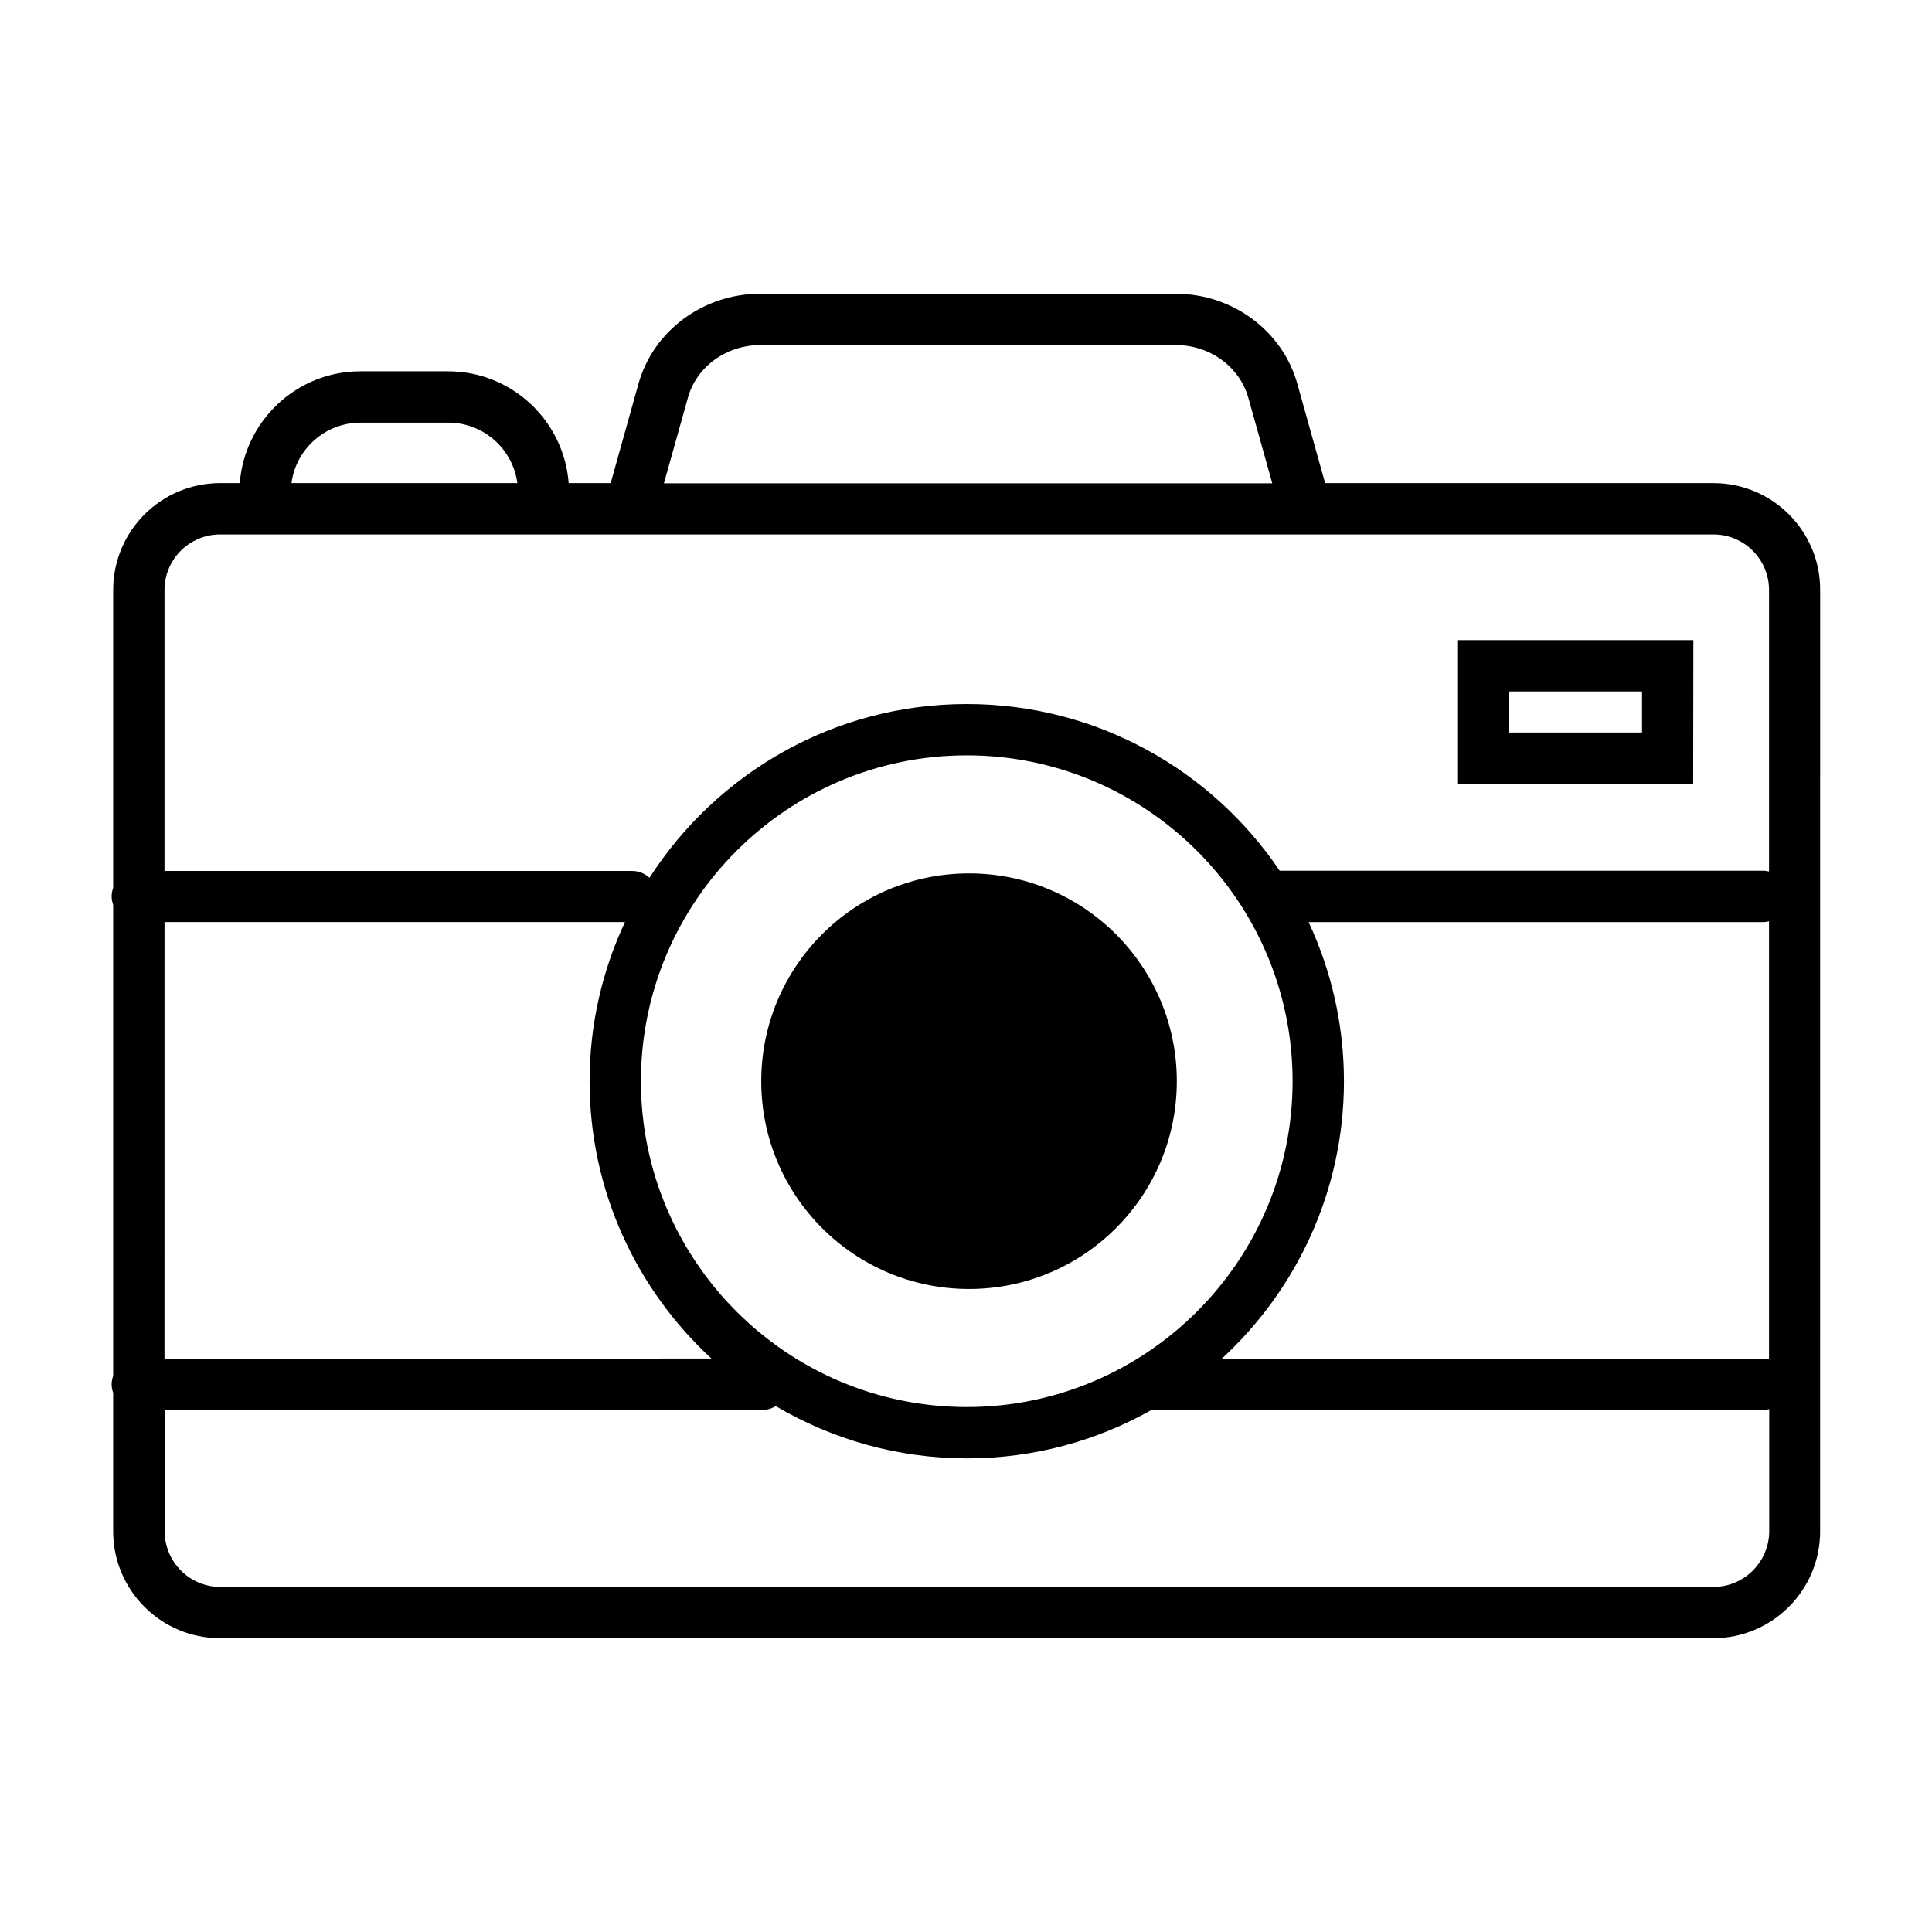 <?xml version="1.0" encoding="UTF-8"?>
<!-- Uploaded to: ICON Repo, www.iconrepo.com, Generator: ICON Repo Mixer Tools -->
<svg fill="#000000" width="800px" height="800px" version="1.1" viewBox="144 144 512 512" xmlns="http://www.w3.org/2000/svg">
 <g>
  <path d="m598.1 272.03h-102.93l-7.356-26.301c-3.93-14.055-17.18-23.879-32.195-23.879h-110.23c-15.012 0-28.266 9.824-32.195 23.879l-7.356 26.301h-11.133c-1.258-16.523-15.062-29.625-31.941-29.625h-23.277c-16.828 0-30.684 13.098-31.941 29.625h-5.238c-15.617 0-28.312 12.695-28.312 28.312v78.945c-0.25 0.707-0.402 1.461-0.402 2.266 0 0.805 0.152 1.562 0.402 2.266v124.69c-0.203 0.762-0.406 1.52-0.406 2.324 0 0.805 0.152 1.562 0.402 2.266v36.727c0 15.617 12.695 28.312 28.312 28.312h395.74c15.617 0 28.312-12.695 28.312-28.312l0.004-249.48c0.051-15.617-12.645-28.312-28.262-28.312zm-410.5 116.33h122.02c-5.996 12.848-9.371 27.105-9.371 42.168 0 29.02 12.445 55.219 32.293 73.504l-144.95 0.004zm126.25 42.172c0-47.609 38.742-86.352 86.352-86.352s86.352 38.742 86.352 86.352c0.004 47.609-38.742 86.352-86.352 86.352s-86.352-38.742-86.352-86.352zm186.31 0c0-15.062-3.375-29.371-9.371-42.168h120.46c0.555 0 1.059-0.102 1.562-0.203v116.08c-0.504-0.102-1.008-0.203-1.562-0.203h-143.43c19.848-18.289 32.344-44.488 32.344-73.504zm-173.86-181.12c2.266-8.211 10.176-13.957 19.145-13.957h110.23c8.969 0 16.828 5.742 19.145 13.957l6.348 22.672h-161.22zm-86.758 6.598h23.277c9.371 0 17.078 7.004 18.289 16.02l-59.855 0.004c1.16-9.02 8.918-16.023 18.289-16.023zm-37.18 29.625h108.62 0.051 287.07c8.113 0 14.711 6.602 14.711 14.711v74.613c-0.504-0.102-1.008-0.203-1.562-0.203l-128.02 0.004h-0.102c-17.984-26.652-48.418-44.184-82.926-44.184-35.266 0-66.301 18.391-84.086 46.047-1.207-1.109-2.82-1.812-4.633-1.812h-123.89v-74.465c0-8.109 6.598-14.711 14.762-14.711zm395.74 278.91h-395.74c-8.113 0-14.711-6.602-14.711-14.711v-32.195h158.45c1.258 0 2.469-0.352 3.477-1.008 14.863 8.766 32.195 13.855 50.684 13.855 17.785 0 34.512-4.684 49.02-12.898 0.102 0 0.152 0.051 0.25 0.051h161.77c0.555 0 1.059-0.102 1.562-0.203v32.395c-0.051 8.113-6.652 14.715-14.762 14.715z"/>
  <path d="m455.87 430.53c0 30.41-24.652 55.066-55.066 55.066-30.414 0-55.066-24.656-55.066-55.066 0-30.414 24.652-55.066 55.066-55.066 30.414 0 55.066 24.652 55.066 55.066"/>
  <path d="m592.76 313.64h-62.574v38.039h62.523zm-13.605 24.484h-35.367v-10.883h35.367z"/>
 </g>
</svg>